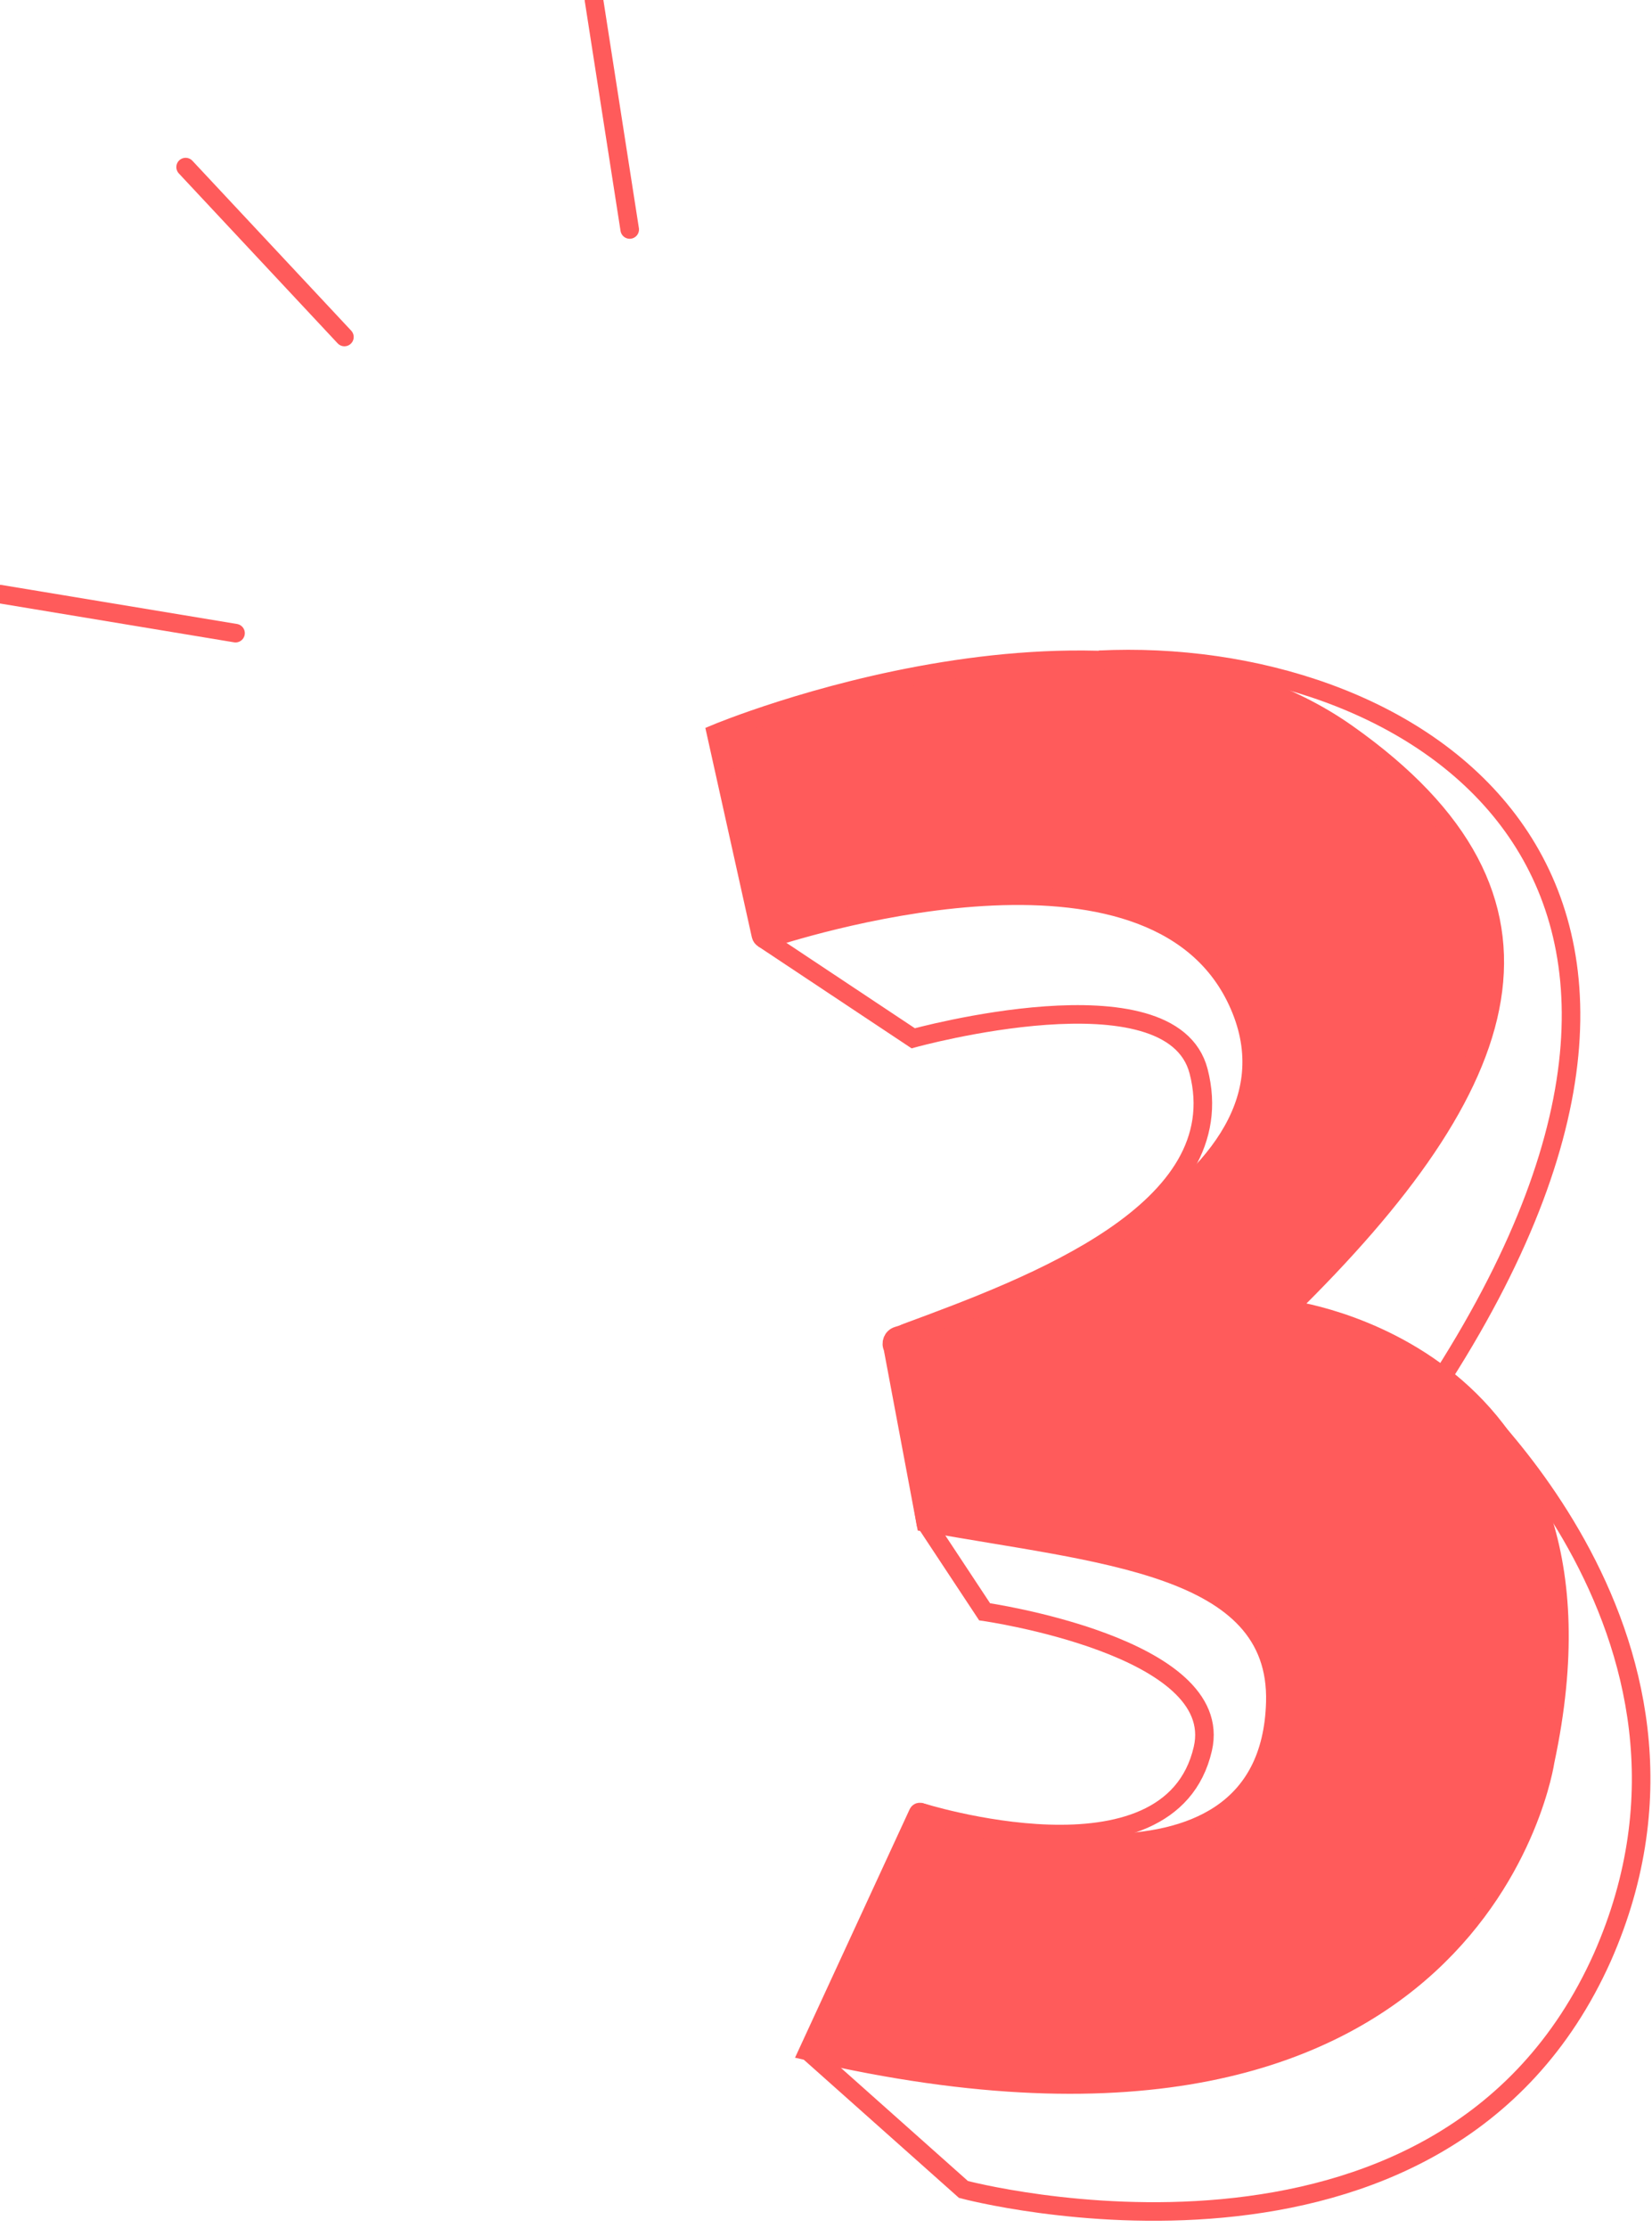 <?xml version="1.0" encoding="UTF-8"?>
<svg width="89px" height="120px" viewBox="0 0 89 120" version="1.1" xmlns="http://www.w3.org/2000/svg" xmlns:xlink="http://www.w3.org/1999/xlink">
    <!-- Generator: Sketch 52.6 (67491) - http://www.bohemiancoding.com/sketch -->
    <title>n°3</title>
    <desc>Created with Sketch.</desc>
    <g id="Page-1" stroke="none" stroke-width="1" fill="none" fill-rule="evenodd">
        <g id="Methode-1440" transform="translate(-816, -2689)" stroke="#FF5B5B">
            <g id="3" transform="translate(75, 2689)">
                <g id="n°3" transform="translate(741, 0)">
                    <g id="3" transform="translate(38, 35)">
                        <path d="M0.579,4.508 C0.579,4.508 21.922,-4.426 34.578,4.508 C47.233,13.444 43.761,23.369 31.352,35.529 C31.352,35.529 49.965,37.764 45.248,59.85 C45.248,59.85 41.775,83.922 5.543,75.486 L11.459,62.666 C11.48,62.617 11.528,62.59 11.579,62.608 C12.922,63.053 30.369,68.621 30.707,56.694 C30.919,49.233 21.151,48.712 11.87,47.011 L10.1,37.589 C9.97,37.34 10.091,37.035 10.358,36.953 C13.778,35.913 32.941,29.578 28.869,19.399 C24.704,8.986 5.865,14.755 3.341,15.582 C3.188,15.633 3.03,15.537 2.994,15.382 L0.579,4.508 Z" id="Stroke-1" fill="#FF5B5B"></path>
                        <path d="M21.217,0.538 C37.757,-0.264 57.297,11.544 39.728,39.139 C39.728,39.139 56.085,52.854 48.327,70.424 C39.657,89.817 13.905,82.931 13.905,82.931 L5.542,75.485" id="Stroke-3"></path>
                        <path d="M3.103,15.545 L11.199,20.926 C11.199,20.926 25.116,17.073 26.573,22.701 C28.518,30.213 17.657,34.259 10.838,36.778 C10.318,36.971 10.094,37.576 10.354,38.066 L11.871,47.012 L15.045,51.817 C15.045,51.817 28.07,53.683 26.802,59.193 C25.03,66.903 11.499,62.58 11.499,62.58" id="Stroke-5"></path>
                    </g>
                    <g id="Etincelles-Copy-2" transform="translate(17, 17.5) rotate(-360) translate(-17, -17.5) " stroke-linecap="round">
                        <path d="M33.925,12.361 L32,0" id="Stroke-19"></path>
                        <path d="M18.555,18.152 L10,9" id="Stroke-21"></path>
                        <path d="M12.689,34.104 L0,32" id="Stroke-24"></path>
                    </g>
                </g>
            </g>
        </g>
    </g>
</svg>